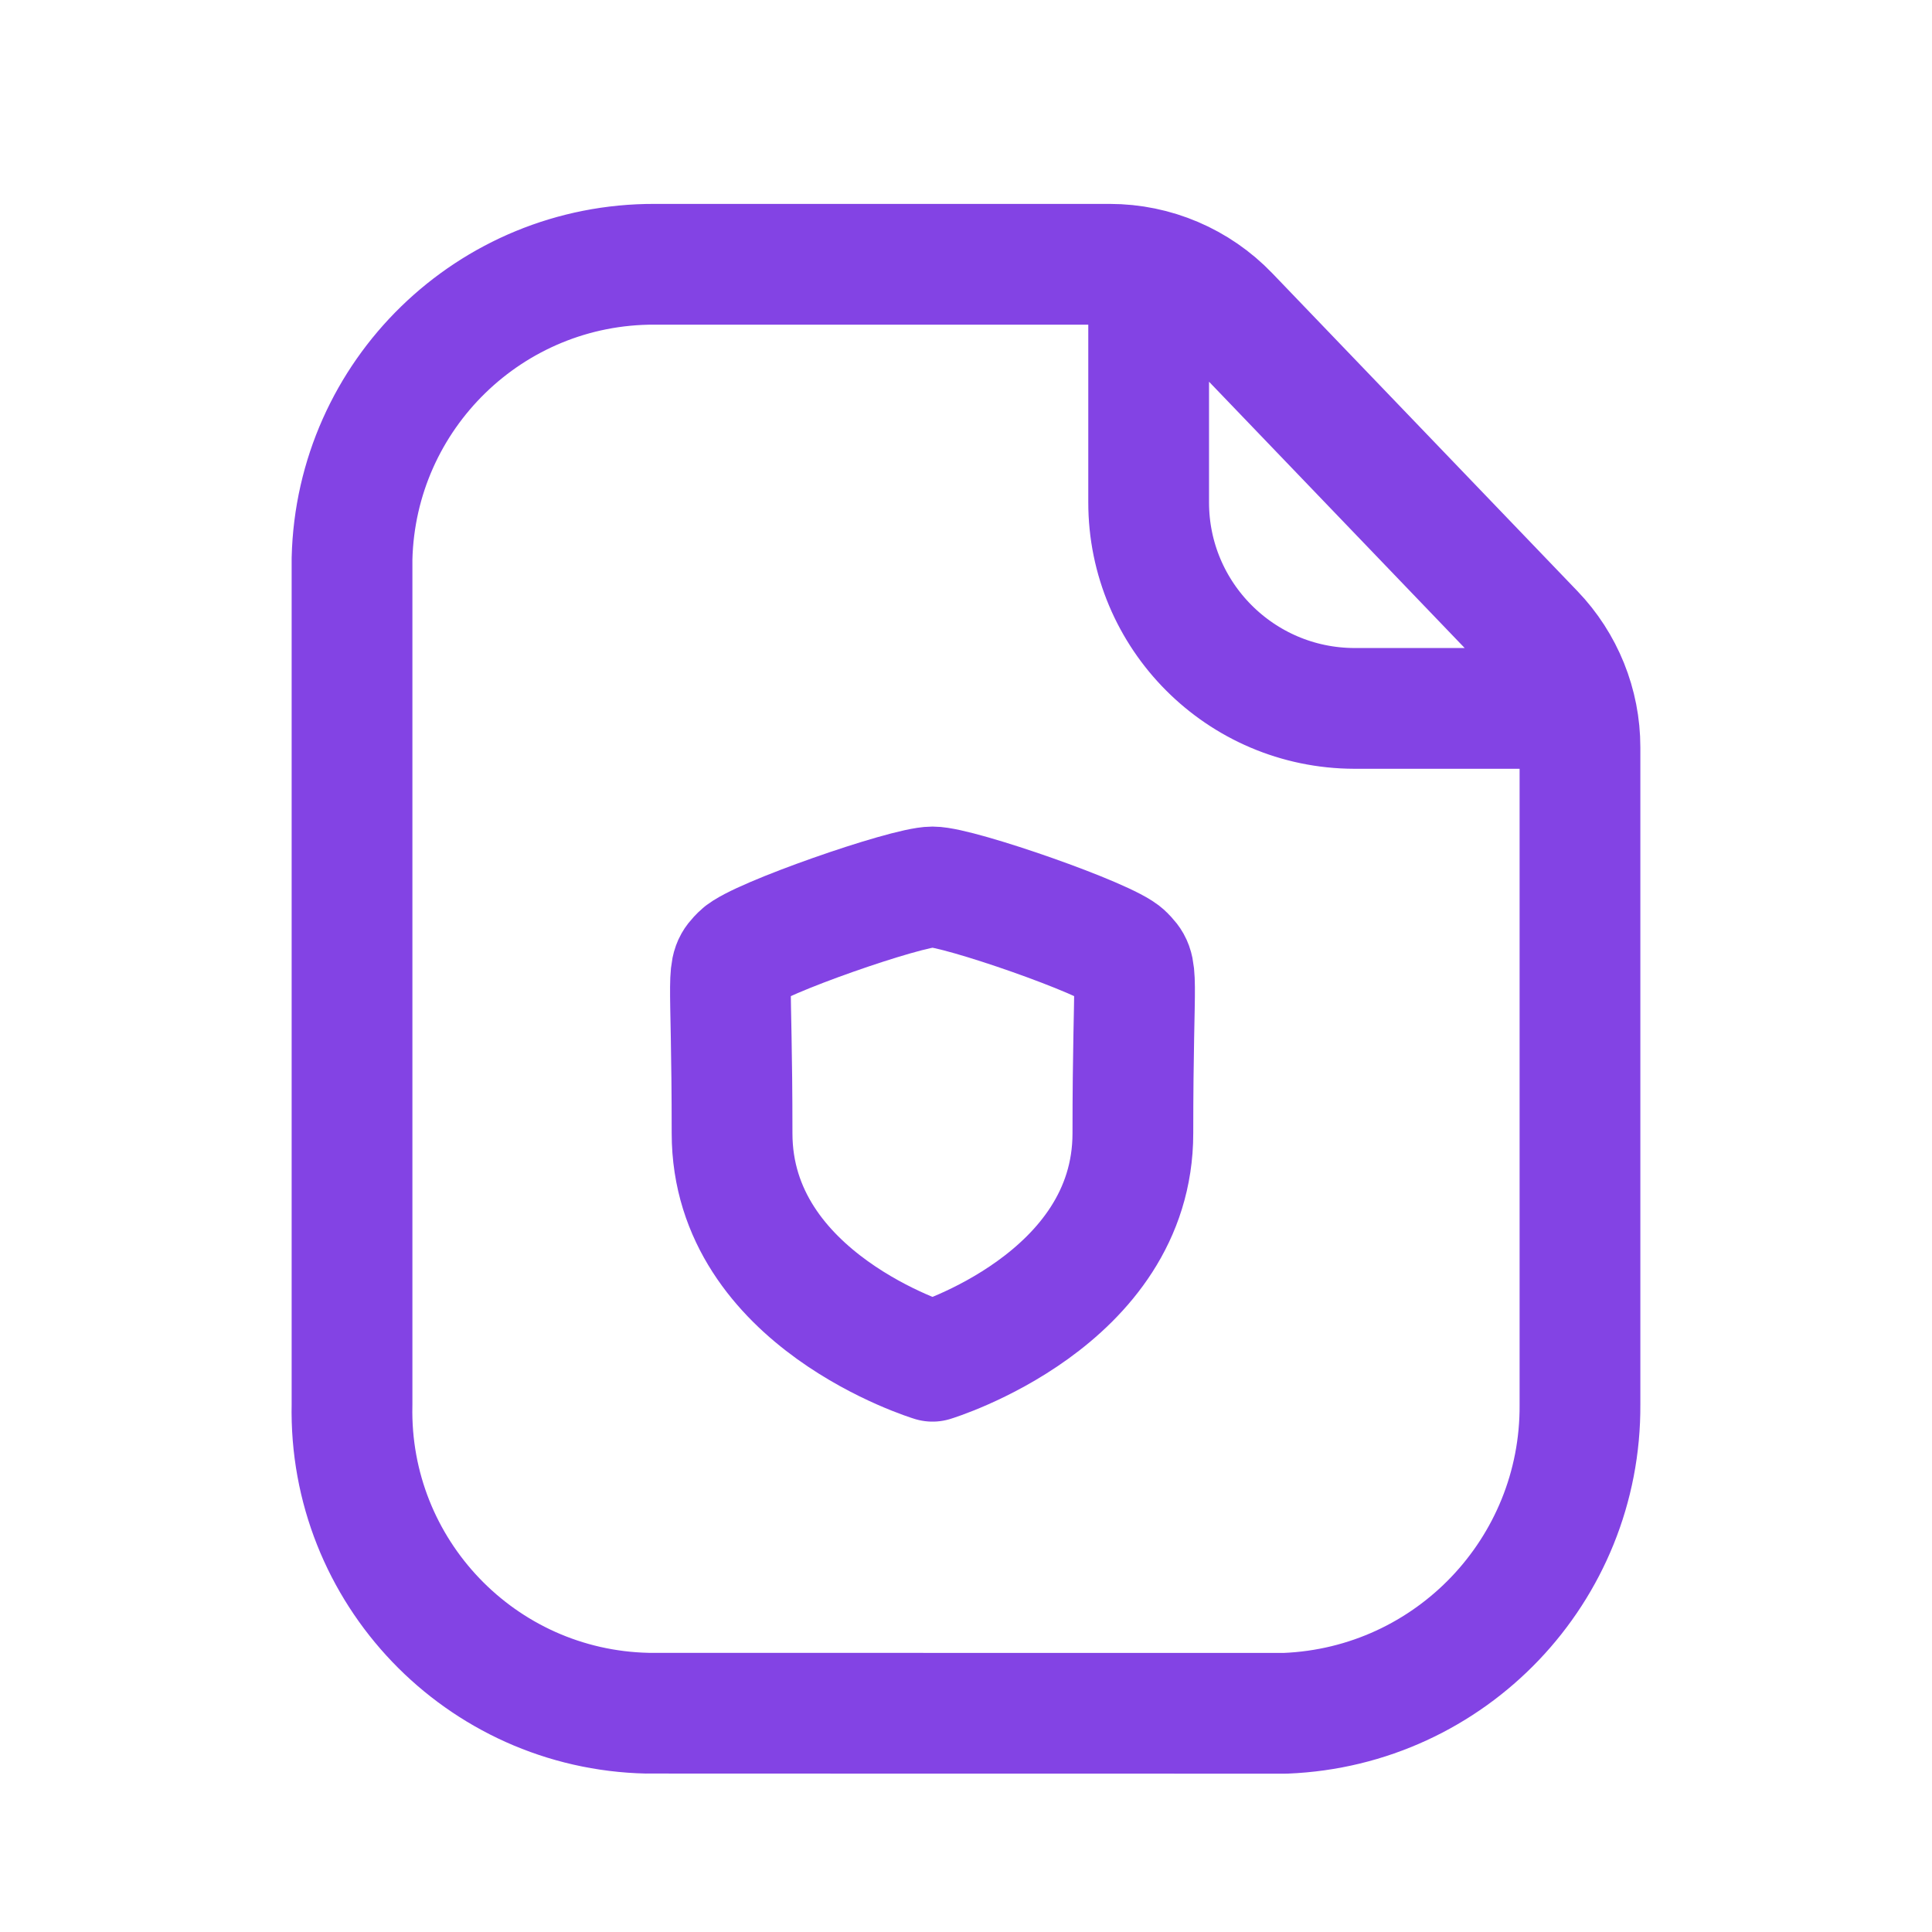 <svg width="24" height="24" viewBox="0 0 24 24" fill="none" xmlns="http://www.w3.org/2000/svg">
<path d="M14.269 3.346V6.239C14.268 7.65 15.411 8.796 16.823 8.8H19.562M13.785 3.283C14.343 3.283 14.877 3.511 15.264 3.914L19.055 7.863C19.421 8.244 19.627 8.753 19.627 9.283V17.448C19.64 19.503 18.023 21.2 15.969 21.283C15.969 21.283 8.074 21.283 8.043 21.282C5.971 21.237 4.328 19.52 4.373 17.448V6.941C4.422 4.901 6.094 3.275 8.134 3.283H13.785ZM11.584 16.91C11.584 16.91 14.073 16.156 14.073 14.078C14.073 11.999 14.164 12.066 13.964 11.864C13.764 11.663 11.911 11.018 11.584 11.018C11.257 11.018 9.403 11.664 9.203 11.864C9.004 12.064 9.094 11.998 9.094 14.078C9.094 16.156 11.584 16.91 11.584 16.91Z" stroke="#8343E4" stroke-width="1.5" stroke-linecap="round" stroke-linejoin="round"/>
</svg>
